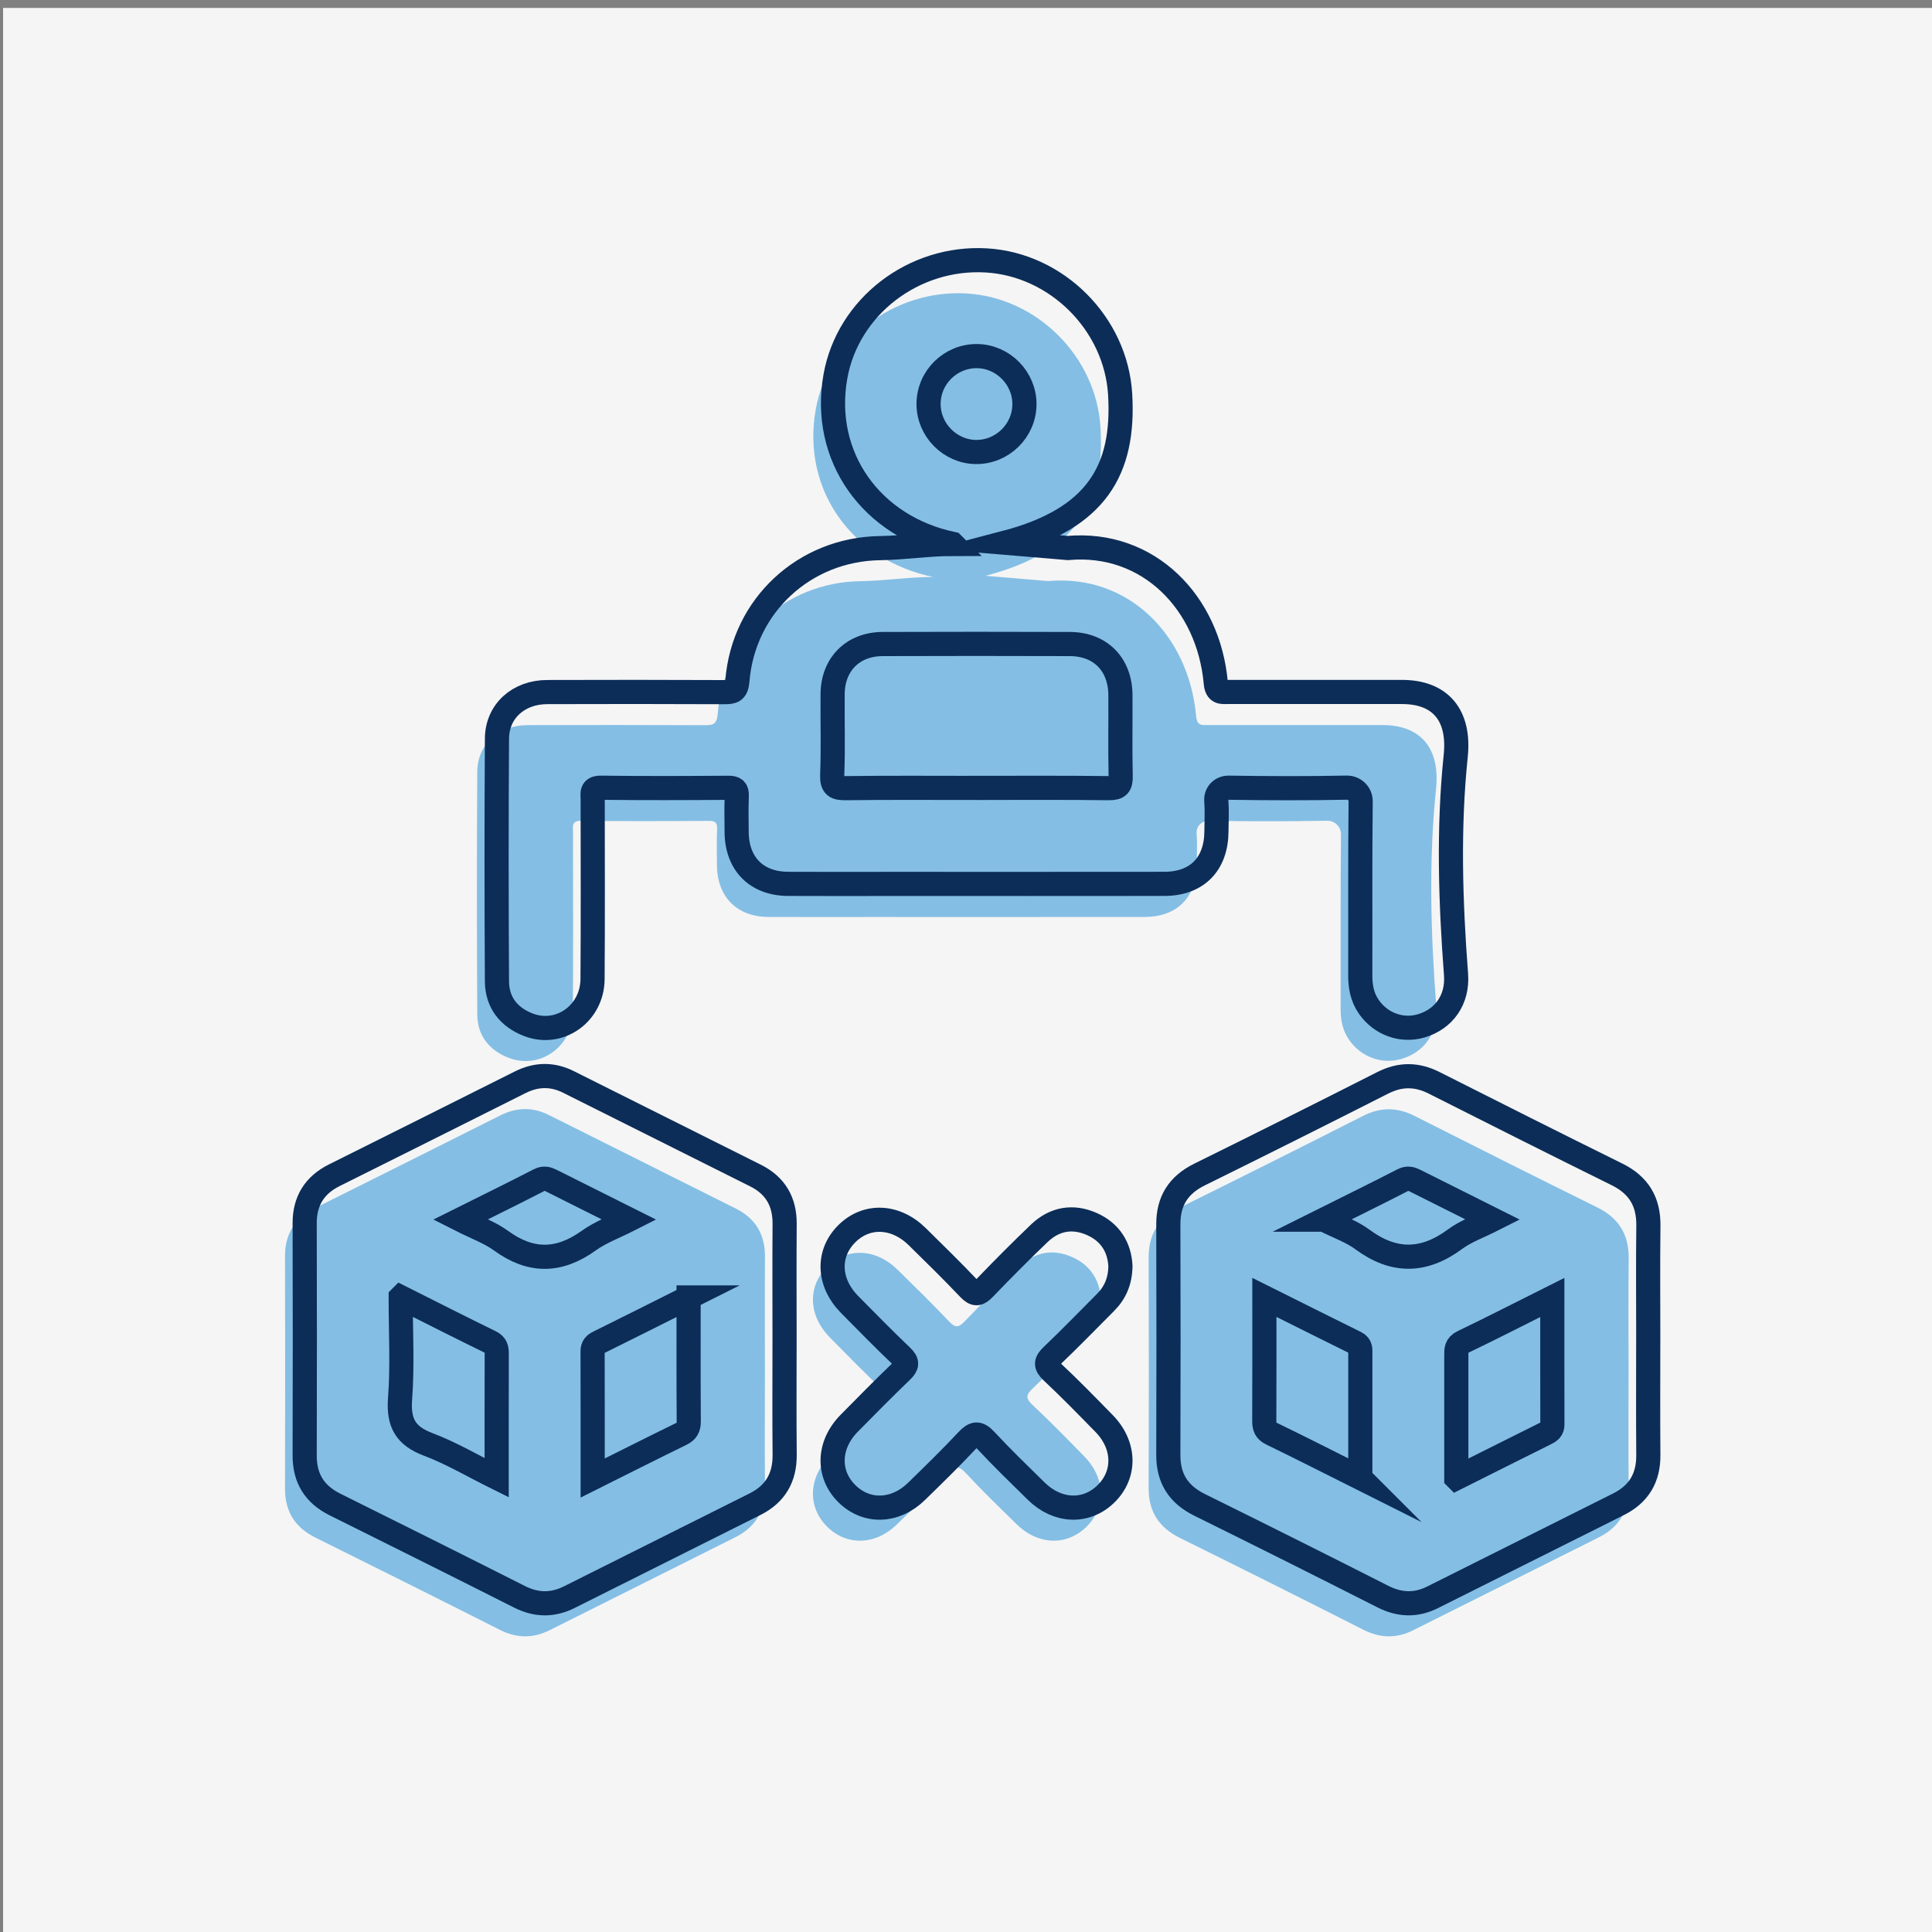 <svg xmlns="http://www.w3.org/2000/svg" viewBox="0 0 800 800"><rect x="0" y="0" width="800" height="800" fill="#808080" stroke="none"/><defs><style>      .cls-1 {        fill: none;        stroke: #0c2d58;        stroke-miterlimit: 10;        stroke-width: 10px;      }      .cls-2 {        fill: #f5f5f5;      }      .cls-3 {        fill: #84bee4;      }    </style></defs><g id="Backgrund"><rect class="cls-2" x="1.28" y="3.29" width="800" height="800"></rect></g><g id="Consultoria"><g><g><path class="cls-3" d="M386.27,238.9c-33.66-7.11-54.37-36.19-48.5-69.3,5.11-28.87,32.36-49.84,62.48-48.08,29.21,1.71,53.7,26.21,55.43,55.46,1.85,31.23-9.67,51.49-47.6,61.45l25.94,2.18c33.37-2.97,58.28,22.57,61.25,55.84,.38,4.26,2.44,3.78,5.13,3.77,24.01-.02,48.01-.03,72.02,0,15.83,.02,23.97,9.54,22.21,26.5-3.12,30.07-2.16,60.31,.13,90.46,.8,10.46-5,18.53-14.43,21.3-8.13,2.39-16.79-.78-21.75-7.98-2.68-3.9-3.48-8.25-3.47-12.93,.07-24-.11-48.01,.16-72.01,.04-3.22-2.56-5.78-5.77-5.72-16.3,.32-32.62,.27-48.92,.02-2.98-.04-5.33,2.35-5.09,5.32,.33,4.24,.09,8.53,.06,12.8-.1,13.56-8.08,21.68-21.57,21.7-37.87,.05-75.74,.02-113.61,.02-14.07,0-28.14,.06-42.22-.02-13.03-.07-21.16-8.29-21.27-21.38-.04-4.97-.15-9.94,.05-14.9,.11-2.7-.71-3.52-3.46-3.5-17.59,.12-35.18,.19-52.77-.03-4.19-.05-3.43,2.35-3.43,4.75,0,24.83,.13,49.67-.06,74.5-.11,14.31-13.71,23.89-26.59,18.9-8.06-3.12-12.93-9.2-12.99-17.92-.2-33.52-.21-67.05,0-100.57,.07-11.32,8.88-19.23,20.77-19.27,24.42-.08,48.84-.08,73.26,.03,3.53,.02,5.17-.26,5.53-4.71,2.5-31.12,27.76-54.46,59-54.92,9.72-.14,20.38-1.74,30.1-1.74Z"></path><path class="cls-3" d="M316.73,568.26c0,15.93-.12,31.86,.04,47.78,.1,9.46-3.84,16.26-12.27,20.49-25.62,12.82-51.25,25.62-76.85,38.47-6.98,3.5-13.72,3.4-20.74-.15-25.39-12.84-50.87-25.52-76.34-38.19-8.44-4.2-12.58-10.79-12.55-20.29,.09-32.06,.08-64.13,0-96.19-.02-9.25,4.09-15.77,12.25-19.85,25.63-12.82,51.3-25.58,76.9-38.46,6.79-3.41,13.4-3.54,20.18-.13,25.79,12.93,51.62,25.8,77.41,38.74,8.2,4.11,12.07,10.81,12,20.01-.12,15.93-.03,31.86-.03,47.78Z"></path><path class="cls-3" d="M674.35,568.42c0,15.93-.1,31.86,.04,47.78,.08,9.48-3.96,16.18-12.4,20.4-25.63,12.8-51.25,25.62-76.85,38.46-6.99,3.51-13.72,3.27-20.74-.29-25.2-12.78-50.46-25.42-75.79-37.93-8.71-4.3-13.01-10.87-12.98-20.63,.1-31.86,.1-63.71,0-95.57-.03-9.76,4.25-16.33,12.97-20.63,25.33-12.5,50.6-25.15,75.79-37.93,7.25-3.68,14.1-3.65,21.29-.02,25.2,12.73,50.43,25.41,75.74,37.92,8.98,4.44,13.12,11.3,12.99,21.27-.2,15.72-.05,31.44-.05,47.16Z"></path><path class="cls-3" d="M455.81,538c-.12,6.33-2.25,11.09-6.24,15.07-7.32,7.3-14.49,14.76-21.98,21.88-2.7,2.57-3.02,4.01-.11,6.74,7.39,6.93,14.47,14.19,21.55,21.43,8.8,8.99,9.03,21.17,.7,29.23-8.15,7.89-20,7.44-28.78-1.2-7.08-6.96-14.23-13.85-20.98-21.13-3.07-3.32-4.76-2.91-7.64,.16-6.78,7.24-13.9,14.17-21,21.1-8.8,8.59-20.71,8.91-28.78,.93-8.24-8.14-7.87-20.24,.99-29.22,7.11-7.21,14.22-14.44,21.54-21.45,2.49-2.38,2.74-3.78,.1-6.28-7.34-6.98-14.43-14.23-21.55-21.44-8.9-9.02-9.35-21.04-1.17-29.22,8.16-8.17,20.17-7.73,29.22,1.17,7.22,7.11,14.47,14.19,21.44,21.54,2.52,2.66,3.91,2.35,6.28-.11,7.45-7.75,15.03-15.39,22.8-22.82,6.28-6,13.82-7.37,21.77-3.85,7.71,3.41,11.47,9.74,11.84,17.46Z"></path><path class="cls-3" d="M395.67,339.94c-17.78,0-35.57-.14-53.34,.1-4.35,.06-6.08-.6-5.88-5.56,.45-11.15,.06-22.33,.17-33.49,.12-12.26,8.41-20.59,20.71-20.63,25.85-.09,51.69-.09,77.54,0,12.59,.04,20.83,8.4,20.92,21.06,.08,11.16-.16,22.33,.11,33.49,.1,3.97-.87,5.18-5.02,5.13-18.4-.24-36.8-.11-55.21-.11Z"></path><path class="cls-3" d="M416.05,181c0,10.99-9.17,20.01-20.17,19.84-10.7-.16-19.54-9.15-19.53-19.87,0-11.03,9.12-19.99,20.16-19.83,10.71,.15,19.54,9.13,19.54,19.86Z"></path><path class="cls-3" d="M157.78,550.85c12.89,6.47,24.97,12.62,37.15,18.56,2.38,1.16,2.62,2.75,2.61,4.95-.05,16.75-.03,33.51-.03,51.23-9.76-4.84-18.76-10.19-28.4-13.83-9.39-3.55-12.35-8.98-11.6-18.89,1.03-13.57,.26-27.28,.26-42.01Z"></path><path class="cls-3" d="M276.99,550.92c0,17.76-.06,34.51,.06,51.26,.02,2.62-.73,4.1-3.14,5.28-12,5.85-23.92,11.88-36.65,18.24,0-17.97,.02-35.24-.03-52.5,0-1.98,.89-2.86,2.57-3.69,12.16-6,24.26-12.11,37.2-18.59Z"></path><path class="cls-3" d="M182.45,518.71c11.69-5.83,22.21-10.98,32.61-16.35,2.01-1.04,3.43-.62,5.15,.24,10.3,5.18,20.62,10.33,32.17,16.11-6.14,3.12-11.92,5.22-16.72,8.68-12.27,8.82-23.95,9.04-36.27,.08-4.73-3.44-10.47-5.48-16.94-8.76Z"></path><path class="cls-3" d="M555.14,625.67c-12.82-6.42-24.72-12.5-36.75-18.32-2.55-1.23-3.04-2.8-3.03-5.31,.08-16.75,.04-33.51,.04-51.14,12.91,6.44,25.35,12.68,37.83,18.84,2.21,1.09,1.9,2.92,1.9,4.75,0,16.75,0,33.51,0,51.17Z"></path><path class="cls-3" d="M594.88,625.71c0-17.7,0-34.25,0-50.79,0-2.29-.12-4.18,2.66-5.52,12.21-5.86,24.26-12.05,37.09-18.47,0,18.06-.02,35.35,.03,52.64,0,2.06-1.14,2.83-2.72,3.62-12.13,6.03-24.24,12.11-37.05,18.53Z"></path><path class="cls-3" d="M540.04,518.72c11.72-5.85,22.24-10.99,32.65-16.37,2.01-1.04,3.43-.62,5.15,.24,10.3,5.18,20.62,10.33,32.14,16.1-5.76,2.92-11.19,4.82-15.61,8.09-12.98,9.6-25.41,9.75-38.44,.09-4.36-3.23-9.75-5.07-15.88-8.15Z"></path></g><g><path class="cls-1" d="M394.42,225.21c-33.66-7.11-54.37-36.19-48.5-69.3,5.11-28.87,32.36-49.84,62.48-48.08,29.21,1.71,53.7,26.21,55.43,55.46,1.85,31.23-9.67,51.49-47.6,61.45l25.94,2.18c33.37-2.97,58.28,22.57,61.25,55.84,.38,4.26,2.44,3.78,5.13,3.77,24.01-.02,48.01-.03,72.02,0,15.83,.02,23.97,9.54,22.21,26.5-3.12,30.07-2.16,60.31,.13,90.46,.8,10.46-5,18.53-14.43,21.3-8.13,2.39-16.79-.78-21.75-7.98-2.68-3.9-3.48-8.25-3.47-12.93,.07-24-.11-48.01,.16-72.01,.04-3.22-2.56-5.78-5.77-5.72-16.3,.32-32.62,.27-48.92,.02-2.98-.04-5.33,2.35-5.09,5.32,.33,4.24,.09,8.53,.06,12.8-.1,13.56-8.08,21.68-21.57,21.7-37.87,.05-75.74,.02-113.61,.02-14.07,0-28.14,.06-42.22-.02-13.03-.07-21.16-8.29-21.27-21.38-.04-4.97-.15-9.94,.05-14.9,.11-2.7-.71-3.52-3.46-3.5-17.59,.12-35.18,.19-52.77-.03-4.19-.05-3.43,2.35-3.43,4.75,0,24.83,.13,49.67-.06,74.5-.11,14.31-13.71,23.89-26.59,18.9-8.06-3.12-12.93-9.2-12.99-17.92-.2-33.52-.21-67.05,0-100.57,.07-11.32,8.88-19.23,20.77-19.27,24.42-.08,48.84-.08,73.26,.03,3.53,.02,5.17-.26,5.53-4.71,2.5-31.12,27.76-54.46,59-54.92,9.72-.14,20.38-1.74,30.1-1.74Z"></path><path class="cls-1" d="M324.87,554.58c0,15.93-.12,31.86,.04,47.78,.1,9.46-3.84,16.26-12.27,20.49-25.62,12.82-51.25,25.62-76.85,38.47-6.98,3.5-13.72,3.4-20.74-.15-25.39-12.84-50.87-25.52-76.34-38.19-8.44-4.2-12.58-10.79-12.55-20.29,.09-32.06,.08-64.13,0-96.19-.02-9.25,4.09-15.77,12.25-19.85,25.63-12.82,51.3-25.58,76.9-38.46,6.79-3.41,13.4-3.54,20.18-.13,25.79,12.93,51.62,25.8,77.41,38.74,8.2,4.11,12.07,10.81,12,20.01-.12,15.93-.03,31.86-.03,47.78Z"></path><path class="cls-1" d="M682.5,554.73c0,15.93-.1,31.86,.04,47.78,.08,9.48-3.96,16.18-12.4,20.4-25.63,12.8-51.25,25.62-76.85,38.46-6.99,3.51-13.72,3.27-20.74-.29-25.2-12.78-50.46-25.42-75.79-37.93-8.71-4.3-13.01-10.87-12.98-20.63,.1-31.86,.1-63.71,0-95.57-.03-9.76,4.25-16.33,12.97-20.63,25.33-12.5,50.6-25.15,75.79-37.93,7.25-3.68,14.1-3.65,21.29-.02,25.2,12.73,50.43,25.41,75.74,37.92,8.98,4.44,13.12,11.3,12.99,21.27-.2,15.72-.05,31.44-.05,47.16Z"></path><path class="cls-1" d="M463.95,524.31c-.12,6.33-2.25,11.09-6.24,15.07-7.32,7.3-14.49,14.76-21.98,21.88-2.7,2.57-3.02,4.01-.11,6.74,7.39,6.93,14.47,14.19,21.55,21.43,8.8,8.99,9.03,21.17,.7,29.23-8.15,7.89-20,7.44-28.78-1.2-7.08-6.96-14.23-13.85-20.98-21.13-3.07-3.32-4.76-2.91-7.64,.16-6.78,7.24-13.9,14.17-21,21.1-8.8,8.59-20.71,8.91-28.78,.93-8.24-8.14-7.87-20.24,.99-29.22,7.11-7.21,14.22-14.44,21.54-21.45,2.49-2.38,2.74-3.78,.1-6.28-7.34-6.98-14.43-14.23-21.55-21.44-8.9-9.02-9.35-21.04-1.17-29.22,8.16-8.17,20.17-7.73,29.22,1.17,7.22,7.11,14.47,14.19,21.44,21.54,2.52,2.66,3.91,2.35,6.28-.11,7.45-7.75,15.03-15.39,22.8-22.82,6.28-6,13.82-7.37,21.77-3.85,7.71,3.41,11.47,9.74,11.84,17.46Z"></path><path class="cls-1" d="M403.82,326.26c-17.78,0-35.57-.14-53.34,.1-4.35,.06-6.08-.6-5.88-5.56,.45-11.15,.06-22.33,.17-33.49,.12-12.26,8.41-20.59,20.71-20.63,25.85-.09,51.69-.09,77.54,0,12.59,.04,20.83,8.4,20.92,21.06,.08,11.16-.16,22.33,.11,33.49,.1,3.97-.87,5.18-5.02,5.13-18.4-.24-36.8-.11-55.21-.11Z"></path><path class="cls-1" d="M424.2,167.32c0,10.99-9.17,20.01-20.17,19.84-10.7-.16-19.54-9.15-19.53-19.87,0-11.03,9.12-19.99,20.16-19.83,10.71,.15,19.54,9.13,19.54,19.86Z"></path><path class="cls-1" d="M165.93,537.17c12.89,6.47,24.97,12.62,37.15,18.56,2.38,1.16,2.62,2.75,2.61,4.95-.05,16.75-.03,33.51-.03,51.23-9.76-4.84-18.76-10.19-28.4-13.83-9.39-3.55-12.35-8.98-11.6-18.89,1.03-13.57,.26-27.28,.26-42.01Z"></path><path class="cls-1" d="M285.14,537.24c0,17.76-.06,34.51,.06,51.26,.02,2.62-.73,4.1-3.14,5.28-12,5.85-23.92,11.88-36.65,18.24,0-17.97,.02-35.24-.03-52.5,0-1.98,.89-2.86,2.57-3.69,12.16-6,24.26-12.11,37.2-18.59Z"></path><path class="cls-1" d="M190.59,505.02c11.69-5.83,22.21-10.98,32.61-16.35,2.01-1.04,3.43-.62,5.15,.24,10.3,5.18,20.62,10.33,32.17,16.11-6.14,3.12-11.92,5.22-16.72,8.68-12.27,8.82-23.95,9.04-36.27,.08-4.73-3.44-10.47-5.48-16.94-8.76Z"></path><path class="cls-1" d="M563.29,611.99c-12.82-6.42-24.72-12.5-36.75-18.32-2.55-1.23-3.04-2.8-3.03-5.31,.08-16.75,.04-33.51,.04-51.14,12.91,6.44,25.35,12.68,37.83,18.84,2.21,1.09,1.9,2.92,1.9,4.75,0,16.75,0,33.51,0,51.17Z"></path><path class="cls-1" d="M603.03,612.03c0-17.7,0-34.25,0-50.79,0-2.29-.12-4.18,2.66-5.52,12.21-5.86,24.26-12.05,37.09-18.47,0,18.06-.02,35.35,.03,52.64,0,2.06-1.14,2.83-2.72,3.62-12.13,6.03-24.24,12.11-37.05,18.53Z"></path><path class="cls-1" d="M548.19,505.04c11.72-5.85,22.24-10.99,32.65-16.37,2.01-1.04,3.43-.62,5.15,.24,10.3,5.18,20.62,10.33,32.14,16.1-5.76,2.92-11.19,4.82-15.61,8.09-12.98,9.6-25.41,9.75-38.44,.09-4.36-3.23-9.75-5.07-15.88-8.15Z"></path></g></g></g></svg>